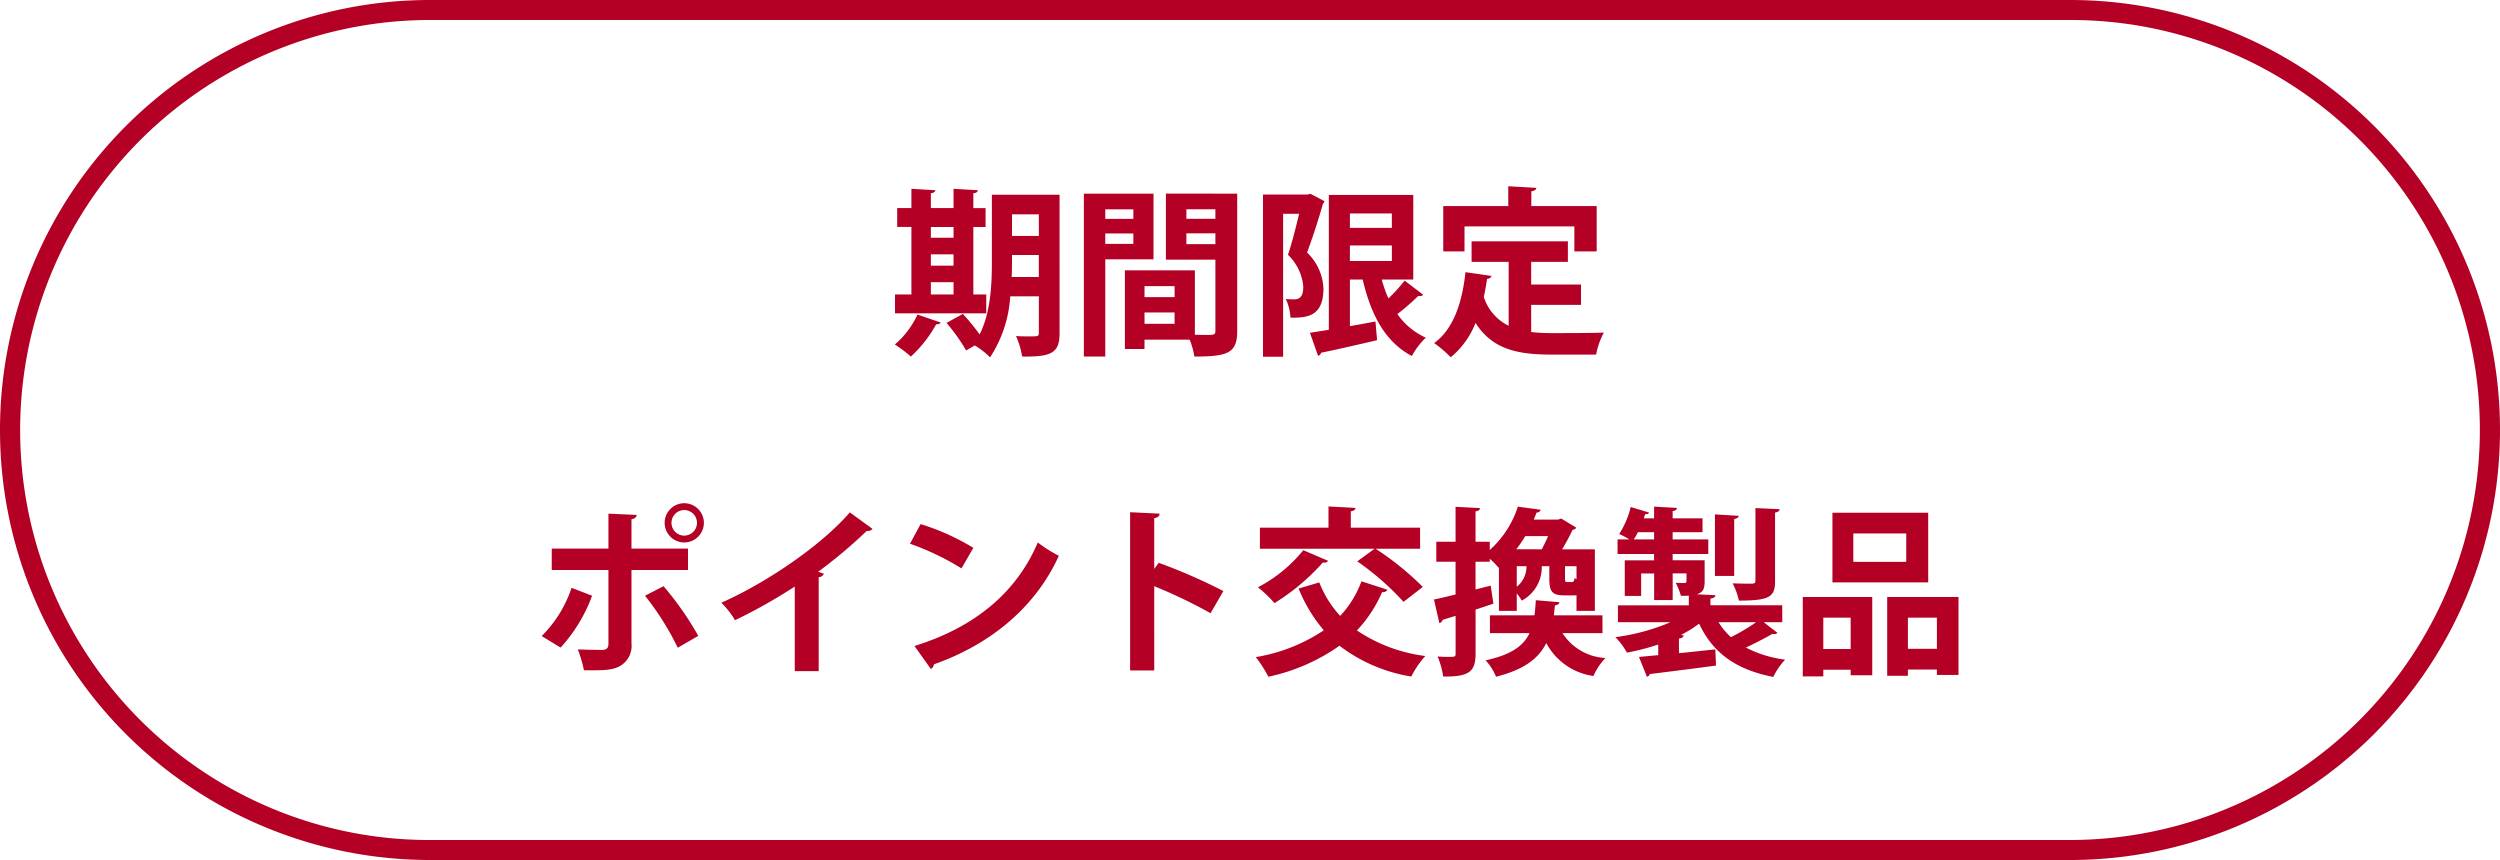<svg xmlns="http://www.w3.org/2000/svg" width="250" height="86" viewBox="0 0 250 86"><g transform="translate(-957 -1140)"><path d="M-27.666-4.554V-11.3h1.224v-1.89h-1.224V-14.67c.306-.036.432-.144.45-.306l-2.43-.144v1.926h-2.268V-14.67c.306-.054.432-.144.45-.306l-2.394-.144v1.926H-35.28v1.89h1.422v6.75H-35.5v1.89h9.126v-1.89Zm-1.98-4.014v1.134h-2.268V-8.568Zm0-1.656h-2.268V-11.3h2.268Zm0,4.446v1.224h-2.268V-5.778Zm3.834-8.748v6.66c0,2.25-.108,5.094-1.224,7.308A23.1,23.1,0,0,0-28.71-2.61l-1.638.9a18.509,18.509,0,0,1,1.962,2.754l.864-.5a8.027,8.027,0,0,1,1.53,1.188,12.484,12.484,0,0,0,2.016-6.1h2.862V-.738c0,.378-.09.378-.936.378-.378,0-.882,0-1.35-.036a7.878,7.878,0,0,1,.612,2.052c2.988.036,3.744-.378,3.744-2.358V-14.526Zm4.7,4.122H-23.8v-2.16h2.682ZM-23.8-8.5h2.682v2.2h-2.718c.036-.54.036-1.08.036-1.566Zm-9.45,5.958A8.777,8.777,0,0,1-35.514.45a13.794,13.794,0,0,1,1.6,1.206,12.635,12.635,0,0,0,2.538-3.24.414.414,0,0,0,.45-.162Zm24.84-12.1v6.606h4.95V-.936c0,.432-.108.432-1.062.432-.288,0-.63-.018-.99-.018V-6.966h-7V.9h1.962V-.036H-6.03a8.059,8.059,0,0,1,.468,1.692c3.384,0,4.284-.36,4.284-2.574V-14.634Zm4.95,2.52h-2.9v-.954h2.9Zm-2.9,1.458h2.9v1.08h-2.9ZM-7.542-4.284h-3.006v-1.1h3.006Zm-3.006,1.53h3.006V-1.62h-3.006Zm.9-11.88h-6.966V1.656h2.142v-9.72h4.824Zm-2.016,2.52h-2.808v-.954h2.808Zm-2.808,1.458h2.808v1.044h-2.808Zm30.8,4.608v-8.46H7.884V-1.026c-.7.126-1.35.216-1.89.306l.81,2.3a.408.408,0,0,0,.306-.306C8.5.99,10.656.5,12.708.018l-.162-1.872c-.846.162-1.71.324-2.556.468V-6.048h1.278C12.1-2.52,13.5.18,16.182,1.6a7.77,7.77,0,0,1,1.4-1.836,6.864,6.864,0,0,1-2.844-2.358A22.57,22.57,0,0,0,16.83-4.41a.538.538,0,0,0,.5-.108L15.462-5.94a15.793,15.793,0,0,1-1.62,1.782,12.319,12.319,0,0,1-.666-1.89Zm-2.142-5.166H9.99v-1.44h4.194Zm0,1.764V-7.9H9.99V-9.45ZM5.706-14.544H1.3V1.674H3.312V-12.618h1.6c-.306,1.278-.72,2.934-1.116,4.1a4.98,4.98,0,0,1,1.53,3.15c0,.522-.054,1.3-.864,1.3A8.163,8.163,0,0,1,3.582-4.1,5.122,5.122,0,0,1,4.05-2.232c1.494,0,3.294,0,3.294-2.916a5.292,5.292,0,0,0-1.638-3.6c.54-1.44,1.17-3.384,1.584-4.86a.831.831,0,0,0,.162-.27l-1.4-.738Zm26.73,3.186v2.5h2.232v-4.536H28.134v-1.476c.342-.054.486-.162.5-.342l-2.808-.162v1.98h-6.5v4.536h2.124v-2.5ZM33.1-3.51V-5.544H28.116V-7.812h3.672V-9.864h-9.63v2.052h3.708v6.39A4.843,4.843,0,0,1,23.382-4.3c.126-.594.234-1.188.324-1.818a.455.455,0,0,0,.45-.288l-2.61-.378C21.222-3.672,20.3-1.044,18.414.306A11.639,11.639,0,0,1,20.07,1.728,8.448,8.448,0,0,0,22.554-1.71C24.21.9,26.694,1.458,30.078,1.458h4.536a7.4,7.4,0,0,1,.774-2.2c-1.224.054-4.23.054-5.2.054a18.934,18.934,0,0,1-2.07-.108V-3.51ZM-58.536,18.284a1.967,1.967,0,0,0,1.962,1.962,1.967,1.967,0,0,0,1.962-1.962,1.967,1.967,0,0,0-1.962-1.962A1.966,1.966,0,0,0-58.536,18.284Zm1.962,1.278a1.283,1.283,0,0,1-1.278-1.278,1.283,1.283,0,0,1,1.278-1.278A1.283,1.283,0,0,1-55.3,18.284,1.283,1.283,0,0,1-56.574,19.562ZM-56.2,23V20.858h-5.652V17.924c.342-.054.5-.216.522-.432l-2.826-.126v3.492h-5.67V23h5.67v7.38c0,.4-.162.612-.648.612-.36,0-1.62-.018-2.412-.054a13.384,13.384,0,0,1,.612,2.088c1.8.018,2.808.018,3.564-.4a2.328,2.328,0,0,0,1.188-2.286V23Zm-4.3,2.574a27.824,27.824,0,0,1,3.276,5.2l2.052-1.188a31.147,31.147,0,0,0-3.474-4.968Zm-7.344-.792a12.212,12.212,0,0,1-2.988,4.824l1.89,1.152a15.587,15.587,0,0,0,3.15-5.184Zm27.828-7.542c-2.754,3.2-8.154,6.948-12.852,9.036A8.352,8.352,0,0,1-51.5,28.022a53.113,53.113,0,0,0,5.976-3.366v8.46h2.394v-9.4a.566.566,0,0,0,.522-.342c-.18-.054-.378-.144-.576-.2a48.1,48.1,0,0,0,4.86-4.086.613.613,0,0,0,.576-.2ZM-34,20.372a26.283,26.283,0,0,1,5.148,2.466l1.188-2.052A23.354,23.354,0,0,0-32.94,18.41ZM-31.914,32.9a.629.629,0,0,0,.306-.468c5.958-2.106,10.26-5.94,12.492-10.854a13.623,13.623,0,0,1-2.106-1.332c-2.088,4.95-6.264,8.478-12.33,10.35Zm29.25-7.794A56.5,56.5,0,0,0-9.126,22.28l-.45.612V17.816c.378-.054.522-.234.54-.45l-2.952-.144V33.044h2.412V24.62a51.177,51.177,0,0,1,5.634,2.7Zm19.944-.414a29.157,29.157,0,0,0-4.716-3.816H17.01V18.77H10.08V17.132c.324-.054.45-.162.468-.342l-2.7-.144V18.77H.99v2.106H12.456l-1.728,1.26a27.312,27.312,0,0,1,4.626,4.05ZM5.328,21.02A14.353,14.353,0,0,1,.792,24.728a12.606,12.606,0,0,1,1.656,1.584A21.684,21.684,0,0,0,7.29,22.244a.471.471,0,0,0,.522-.162ZM4.86,24.854A15.178,15.178,0,0,0,7.38,29.03a17.341,17.341,0,0,1-6.8,2.682,12.912,12.912,0,0,1,1.26,1.962,19.329,19.329,0,0,0,7.11-3.1,15.947,15.947,0,0,0,7.182,3.078,9.225,9.225,0,0,1,1.4-2.052,15.714,15.714,0,0,1-6.84-2.556,13.25,13.25,0,0,0,2.52-3.834.524.524,0,0,0,.54-.234l-2.61-.846A10.061,10.061,0,0,1,9.018,27.59,10.634,10.634,0,0,1,6.93,24.242Zm17.694.09V22.172h1.422v-.288a5.646,5.646,0,0,1,.864.882l.054-.054v4.374h1.782V25.34a4.837,4.837,0,0,1,.5.72,3.765,3.765,0,0,0,2-3.438h.756v1.224c0,1.314.27,1.692,1.53,1.692h.918a1.362,1.362,0,0,0,.27-.018v1.566h1.836V20.93H31.212a21.67,21.67,0,0,0,1.044-1.944.561.561,0,0,0,.378-.216l-1.512-.918-.306.108H28.368c.108-.234.2-.468.288-.7.234-.018.36-.108.4-.288l-2.268-.306A9.924,9.924,0,0,1,23.976,21v-.828H22.554V17.132c.306-.036.432-.144.45-.324l-2.448-.126v3.492H18.63v2h1.926v3.276c-.81.2-1.566.378-2.16.5l.54,2.358a.426.426,0,0,0,.324-.324l1.3-.4v3.78c0,.324-.072.324-.756.324-.288,0-.666-.018-1.044-.036a8.163,8.163,0,0,1,.558,2c2.61.036,3.24-.5,3.24-2.286V26.96l1.782-.594-.27-1.8Zm4.068-4.014a12.164,12.164,0,0,0,.9-1.314h2.286c-.2.45-.414.918-.63,1.314Zm1.026,1.692a2.563,2.563,0,0,1-.972,2.052V22.622Zm4.068,1.584c-.18,0-.216-.036-.216-.36V22.622h1.152v1.3a1.9,1.9,0,0,1-.2-.126c-.036.342-.09.414-.306.414Zm3.528,3.33h-4.86l.108-.99c.288-.054.432-.162.45-.324l-2.358-.2c-.036.54-.072,1.044-.144,1.512H23.994v1.782h3.96c-.612,1.278-1.836,2.16-4.392,2.718a5.5,5.5,0,0,1,1.044,1.638c2.862-.72,4.266-1.854,5.022-3.366A6.334,6.334,0,0,0,34.344,33.6a6.076,6.076,0,0,1,1.206-1.8,5.431,5.431,0,0,1-4.3-2.484h4Zm17.982.684V26.528H46.044v-.666c.342-.054.486-.162.5-.342l-1.818-.09a.539.539,0,0,1,.144-.072c.486-.216.594-.558.594-1.26v-2.07h-3.2V21.4h3.564V19.94H42.264v-.72h2.988V17.834H42.264v-.72c.306-.054.414-.162.432-.324l-2.286-.126v1.17H39.384c.036-.144.09-.288.126-.414.234.018.342-.054.4-.162L38.07,16.7a8.609,8.609,0,0,1-1.152,2.7,6.877,6.877,0,0,1,1.008.54h-1.17V21.4H40.41v.63H37.476v3.564h1.638v-2.25h1.3v2.664h1.854V23.342H43.65V24.1c0,.144-.054.2-.2.2-.126,0-.5,0-.882-.018a6.3,6.3,0,0,1,.522,1.3c.288,0,.558,0,.792-.018v.972H36.792V28.22h5.256a20.926,20.926,0,0,1-5.508,1.494,7.365,7.365,0,0,1,1.152,1.548,22.839,22.839,0,0,0,3.132-.81v1.062l-1.926.18.792,1.98a.344.344,0,0,0,.288-.27c1.638-.2,4.194-.522,6.624-.846l-.072-1.62c-1.224.126-2.466.27-3.636.378V29.858c.306-.036.45-.162.468-.324l-.27-.036a11.994,11.994,0,0,0,1.818-1.134c1.368,2.9,3.636,4.59,7.416,5.328a7.035,7.035,0,0,1,1.188-1.728,11.71,11.71,0,0,1-3.924-1.206c.918-.432,1.962-.972,2.646-1.368a.612.612,0,0,0,.18.018.364.364,0,0,0,.324-.126L51.372,28.22ZM46.494,17.438v6.156H48.42V17.906c.324-.072.432-.162.45-.324ZM40.41,19.22v.72H38.376a6.857,6.857,0,0,0,.414-.72Zm10.206,9a20.214,20.214,0,0,1-2.52,1.494,6.614,6.614,0,0,1-1.242-1.494Zm-.072-11.412v7.254c0,.234-.072.288-.342.306-.252,0-1.134,0-1.944-.036a6.638,6.638,0,0,1,.63,1.728c3.1,0,3.618-.378,3.618-1.962v-6.84c.324-.054.432-.162.45-.342Zm7.7.468v6.966h9.576V17.276Zm2.088,4.914V19.346h5.292V22.19ZM57.33,33.638v-.666h2.736v.558h2.16V25.7H55.278v7.938ZM60.066,30.9H57.33V27.77h2.736Zm3.654,2.682h2.07v-.63h2.9v.54h2.16V25.7H63.72Zm2.07-5.814h2.9v3.114h-2.9Z" transform="translate(1082 1174)" fill="#b40024"/><path d="M43,2A41.011,41.011,0,0,0,27.042,80.779,40.742,40.742,0,0,0,43,84H207A41.011,41.011,0,0,0,222.958,5.221,40.742,40.742,0,0,0,207,2H43m0-2H207a43,43,0,0,1,0,86H43A43,43,0,0,1,43,0Z" transform="translate(957 1140)" fill="#b40024"/></g></svg>